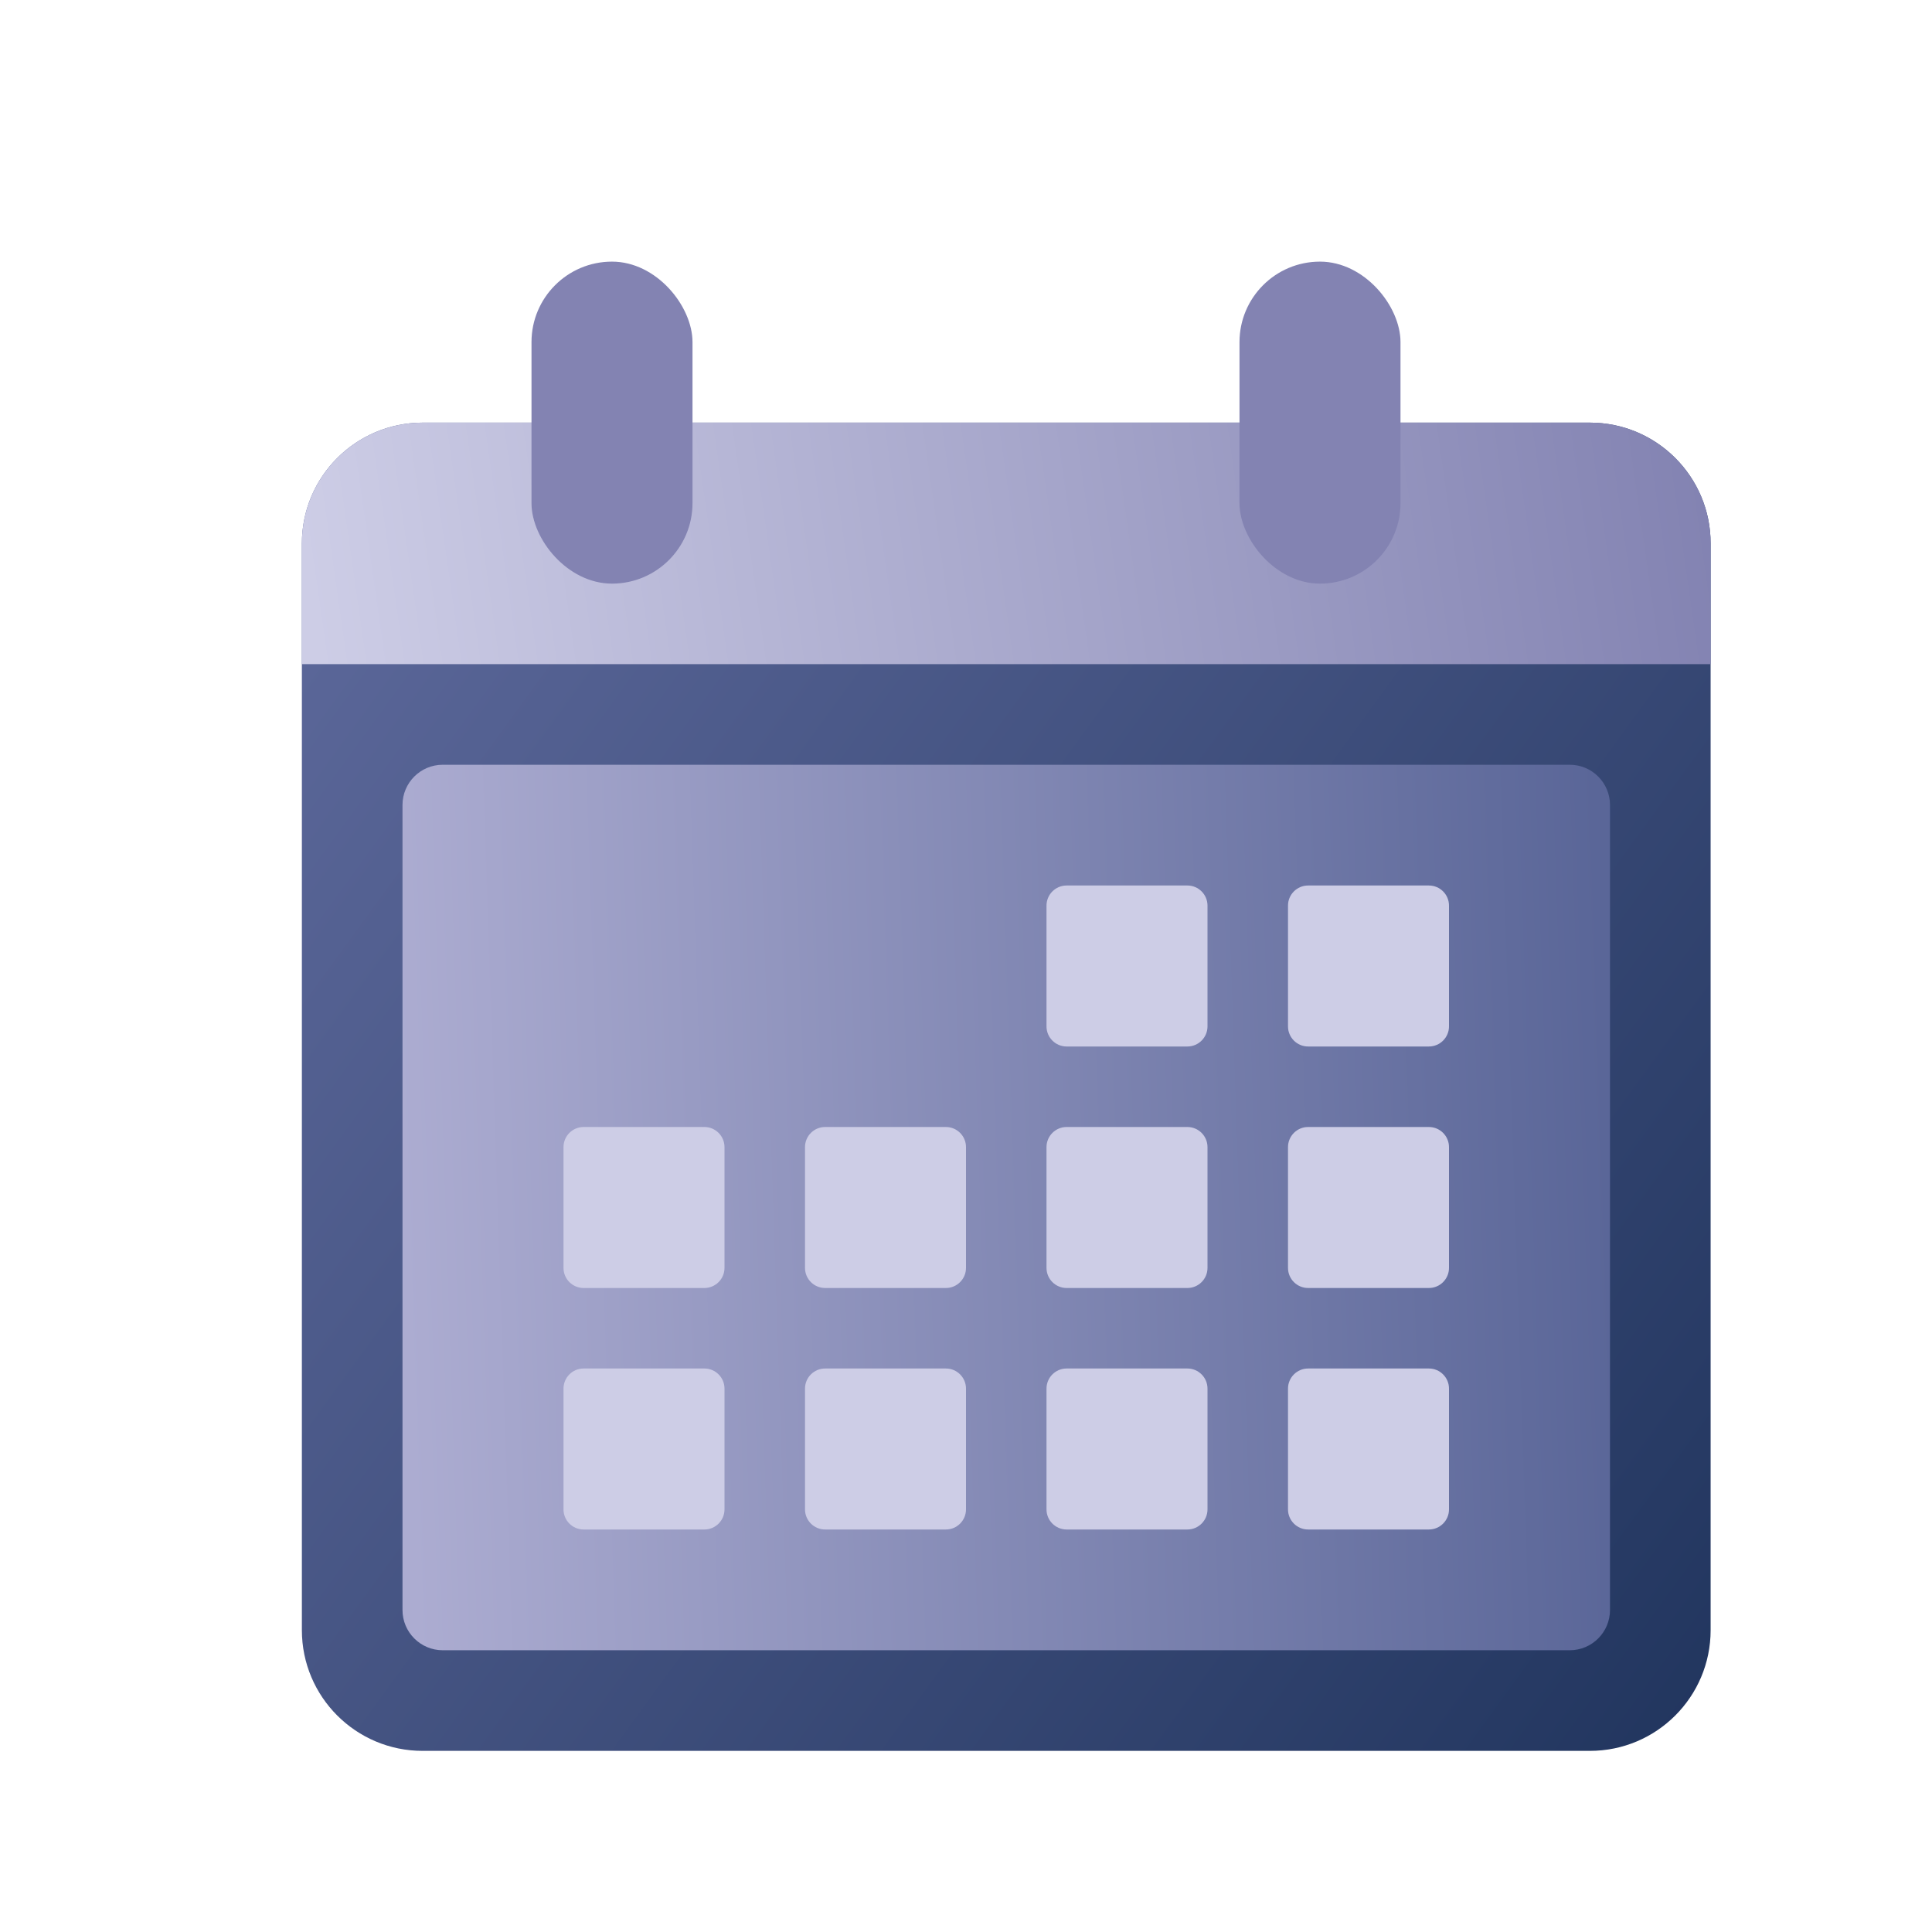 <svg width="48" height="48" viewBox="0 0 48 48" fill="none" xmlns="http://www.w3.org/2000/svg">
<path d="M7.5 13.5C7.5 11.843 8.843 10.5 10.5 10.5H39.5C41.157 10.5 42.5 11.843 42.5 13.5V40.5C42.5 42.157 41.157 43.5 39.5 43.5H10.5C8.843 43.5 7.5 42.157 7.5 40.5V13.5Z" fill="url(#paint0_linear_3926_24415)"/>
<path d="M10 20C10 19.448 10.448 19 11 19H39C39.552 19 40 19.448 40 20V40C40 40.552 39.552 41 39 41H11C10.448 41 10 40.552 10 40V20Z" fill="url(#paint1_linear_3926_24415)"/>
<path d="M26 22.5C26 22.224 26.224 22 26.5 22H29.5C29.776 22 30 22.224 30 22.5V25.5C30 25.776 29.776 26 29.5 26H26.5C26.224 26 26 25.776 26 25.5V22.5Z" fill="#CDCDE6"/>
<path d="M32 22.5C32 22.224 32.224 22 32.5 22H35.5C35.776 22 36 22.224 36 22.5V25.5C36 25.776 35.776 26 35.5 26H32.5C32.224 26 32 25.776 32 25.5V22.5Z" fill="#CDCDE6"/>
<path d="M14 28.5C14 28.224 14.224 28 14.5 28H17.5C17.776 28 18 28.224 18 28.5V31.5C18 31.776 17.776 32 17.5 32H14.5C14.224 32 14 31.776 14 31.5V28.5Z" fill="#CDCDE6"/>
<path d="M20 28.5C20 28.224 20.224 28 20.5 28H23.5C23.776 28 24 28.224 24 28.5V31.5C24 31.776 23.776 32 23.5 32H20.5C20.224 32 20 31.776 20 31.5V28.5Z" fill="#CDCDE6"/>
<path d="M26 28.5C26 28.224 26.224 28 26.5 28H29.5C29.776 28 30 28.224 30 28.5V31.5C30 31.776 29.776 32 29.5 32H26.5C26.224 32 26 31.776 26 31.5V28.5Z" fill="#CDCDE6"/>
<path d="M32 28.5C32 28.224 32.224 28 32.5 28H35.5C35.776 28 36 28.224 36 28.5V31.5C36 31.776 35.776 32 35.5 32H32.5C32.224 32 32 31.776 32 31.5V28.5Z" fill="#CDCDE6"/>
<path d="M14 34.5C14 34.224 14.224 34 14.5 34H17.5C17.776 34 18 34.224 18 34.5V37.5C18 37.776 17.776 38 17.5 38H14.5C14.224 38 14 37.776 14 37.5V34.5Z" fill="#CDCDE6"/>
<path d="M20 34.5C20 34.224 20.224 34 20.5 34H23.5C23.776 34 24 34.224 24 34.5V37.5C24 37.776 23.776 38 23.5 38H20.5C20.224 38 20 37.776 20 37.5V34.5Z" fill="#CDCDE6"/>
<path d="M26 34.5C26 34.224 26.224 34 26.5 34H29.5C29.776 34 30 34.224 30 34.5V37.5C30 37.776 29.776 38 29.5 38H26.5C26.224 38 26 37.776 26 37.5V34.5Z" fill="#CDCDE6"/>
<path d="M32 34.5C32 34.224 32.224 34 32.5 34H35.5C35.776 34 36 34.224 36 34.5V37.5C36 37.776 35.776 38 35.5 38H32.5C32.224 38 32 37.776 32 37.5V34.5Z" fill="#CDCDE6"/>
<path d="M7.5 13.5C7.5 11.843 8.843 10.5 10.5 10.5H39.5C41.157 10.5 42.5 11.843 42.5 13.5V16.5H7.5V13.5Z" fill="url(#paint2_linear_3926_24415)"/>
<rect x="13.205" y="6.5" width="4" height="8" rx="2" fill="#8383B2"/>
<rect x="30.795" y="6.5" width="4" height="8" rx="2" fill="#8383B2"/>
<defs>
<linearGradient id="paint0_linear_3926_24415" x1="7.5" y1="16.577" x2="43.177" y2="42.571" gradientUnits="userSpaceOnUse">
<stop stop-color="#5A6698"/>
<stop offset="1" stop-color="#21355E"/>
</linearGradient>
<linearGradient id="paint1_linear_3926_24415" x1="10" y1="30" x2="39.966" y2="28.996" gradientUnits="userSpaceOnUse">
<stop stop-color="#ACACD1"/>
<stop offset="1" stop-color="#5A6698"/>
</linearGradient>
<linearGradient id="paint2_linear_3926_24415" x1="7.5" y1="13.5" x2="41.796" y2="8.586" gradientUnits="userSpaceOnUse">
<stop stop-color="#CDCDE6"/>
<stop offset="1" stop-color="#8383B2"/>
</linearGradient>
</defs>
</svg>
